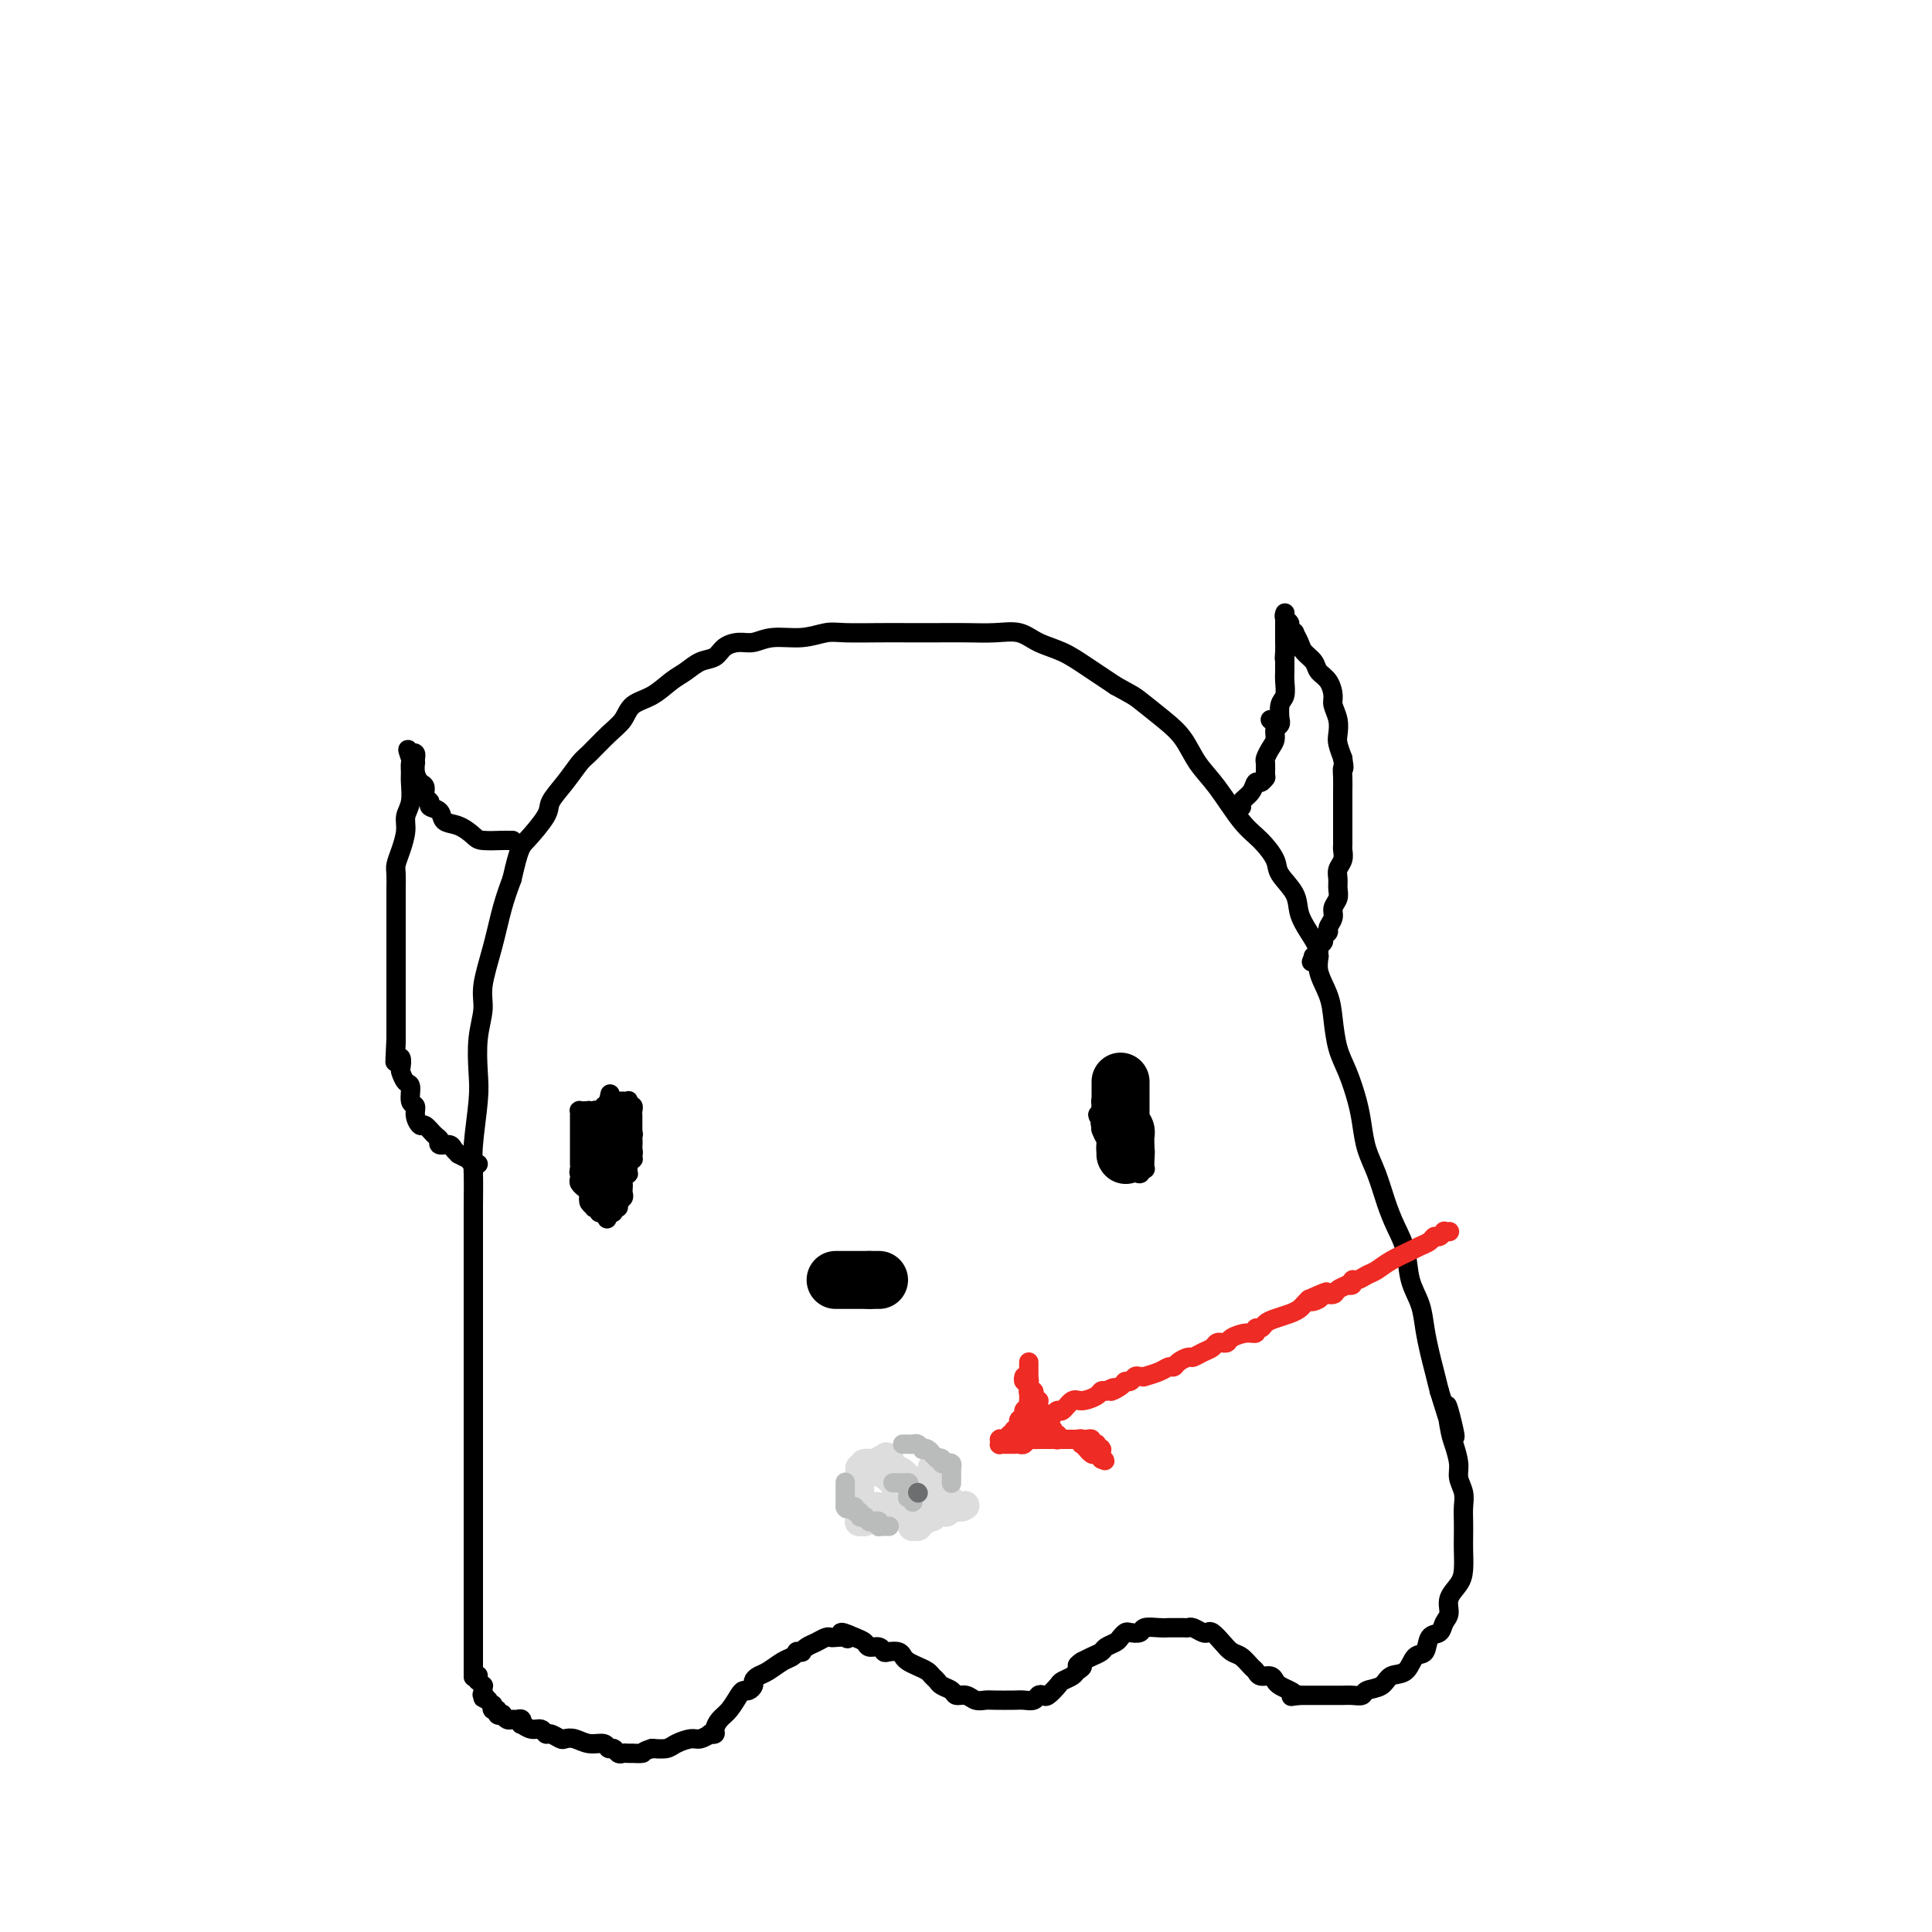 <svg viewBox='0 0 400 400' version='1.1' xmlns='http://www.w3.org/2000/svg' xmlns:xlink='http://www.w3.org/1999/xlink'><g fill='none' stroke='#000000' stroke-width='4' stroke-linecap='round' stroke-linejoin='round'><path d='M98,347c0.000,-0.059 0.000,-0.119 0,0c-0.000,0.119 -0.000,0.415 0,0c0.000,-0.415 0.000,-1.542 0,-3c-0.000,-1.458 -0.000,-3.249 0,-5c0.000,-1.751 0.000,-3.463 0,-5c-0.000,-1.537 -0.000,-2.897 0,-5c0.000,-2.103 0.000,-4.947 0,-8c-0.000,-3.053 -0.000,-6.316 0,-9c0.000,-2.684 0.000,-4.790 0,-7c-0.000,-2.210 -0.000,-4.523 0,-7c0.000,-2.477 0.000,-5.118 0,-8c-0.000,-2.882 -0.000,-6.004 0,-9c0.000,-2.996 0.000,-5.865 0,-9c-0.000,-3.135 -0.001,-6.536 0,-9c0.001,-2.464 0.004,-3.992 0,-6c-0.004,-2.008 -0.015,-4.495 0,-7c0.015,-2.505 0.055,-5.028 0,-7c-0.055,-1.972 -0.207,-3.391 0,-6c0.207,-2.609 0.772,-6.407 1,-9c0.228,-2.593 0.120,-3.982 0,-6c-0.120,-2.018 -0.250,-4.663 0,-7c0.250,-2.337 0.882,-4.364 1,-6c0.118,-1.636 -0.278,-2.882 0,-5c0.278,-2.118 1.229,-5.109 2,-8c0.771,-2.891 1.363,-5.683 2,-8c0.637,-2.317 1.318,-4.158 2,-6'/><path d='M106,182c1.526,-6.649 1.841,-6.773 3,-8c1.159,-1.227 3.162,-3.559 4,-5c0.838,-1.441 0.510,-1.993 1,-3c0.490,-1.007 1.798,-2.471 3,-4c1.202,-1.529 2.298,-3.124 3,-4c0.702,-0.876 1.009,-1.035 2,-2c0.991,-0.965 2.667,-2.738 4,-4c1.333,-1.262 2.324,-2.014 3,-3c0.676,-0.986 1.037,-2.204 2,-3c0.963,-0.796 2.527,-1.168 4,-2c1.473,-0.832 2.855,-2.124 4,-3c1.145,-0.876 2.053,-1.335 3,-2c0.947,-0.665 1.933,-1.536 3,-2c1.067,-0.464 2.215,-0.521 3,-1c0.785,-0.479 1.205,-1.381 2,-2c0.795,-0.619 1.963,-0.954 3,-1c1.037,-0.046 1.944,0.198 3,0c1.056,-0.198 2.262,-0.838 4,-1c1.738,-0.162 4.007,0.153 6,0c1.993,-0.153 3.711,-0.773 5,-1c1.289,-0.227 2.149,-0.061 4,0c1.851,0.061 4.693,0.017 7,0c2.307,-0.017 4.080,-0.006 6,0c1.920,0.006 3.986,0.008 6,0c2.014,-0.008 3.977,-0.025 6,0c2.023,0.025 4.108,0.092 6,0c1.892,-0.092 3.593,-0.342 5,0c1.407,0.342 2.522,1.277 4,2c1.478,0.723 3.321,1.233 5,2c1.679,0.767 3.194,1.791 5,3c1.806,1.209 3.903,2.605 6,4'/><path d='M231,142c3.978,2.186 3.924,2.150 5,3c1.076,0.850 3.281,2.587 5,4c1.719,1.413 2.952,2.502 4,4c1.048,1.498 1.910,3.405 3,5c1.090,1.595 2.408,2.876 4,5c1.592,2.124 3.456,5.089 5,7c1.544,1.911 2.766,2.769 4,4c1.234,1.231 2.480,2.835 3,4c0.520,1.165 0.315,1.890 1,3c0.685,1.110 2.259,2.606 3,4c0.741,1.394 0.650,2.686 1,4c0.350,1.314 1.141,2.649 2,4c0.859,1.351 1.788,2.717 2,4c0.212,1.283 -0.291,2.483 0,4c0.291,1.517 1.377,3.349 2,5c0.623,1.651 0.783,3.119 1,5c0.217,1.881 0.491,4.176 1,6c0.509,1.824 1.253,3.178 2,5c0.747,1.822 1.499,4.111 2,6c0.501,1.889 0.753,3.379 1,5c0.247,1.621 0.490,3.373 1,5c0.510,1.627 1.287,3.130 2,5c0.713,1.870 1.361,4.106 2,6c0.639,1.894 1.271,3.447 2,5c0.729,1.553 1.557,3.108 2,5c0.443,1.892 0.500,4.123 1,6c0.500,1.877 1.443,3.401 2,5c0.557,1.599 0.727,3.274 1,5c0.273,1.726 0.651,3.503 1,5c0.349,1.497 0.671,2.713 1,4c0.329,1.287 0.664,2.643 1,4'/><path d='M298,288c5.106,16.708 2.870,6.980 2,4c-0.870,-2.980 -0.373,0.790 0,3c0.373,2.210 0.622,2.860 1,4c0.378,1.140 0.886,2.769 1,4c0.114,1.231 -0.166,2.062 0,3c0.166,0.938 0.776,1.982 1,3c0.224,1.018 0.060,2.008 0,3c-0.060,0.992 -0.018,1.984 0,3c0.018,1.016 0.011,2.057 0,3c-0.011,0.943 -0.026,1.790 0,3c0.026,1.210 0.095,2.785 0,4c-0.095,1.215 -0.353,2.070 -1,3c-0.647,0.930 -1.683,1.935 -2,3c-0.317,1.065 0.085,2.191 0,3c-0.085,0.809 -0.656,1.300 -1,2c-0.344,0.700 -0.461,1.610 -1,2c-0.539,0.390 -1.499,0.260 -2,1c-0.501,0.740 -0.541,2.349 -1,3c-0.459,0.651 -1.335,0.345 -2,1c-0.665,0.655 -1.119,2.270 -2,3c-0.881,0.730 -2.189,0.574 -3,1c-0.811,0.426 -1.124,1.435 -2,2c-0.876,0.565 -2.314,0.687 -3,1c-0.686,0.313 -0.621,0.816 -1,1c-0.379,0.184 -1.204,0.049 -2,0c-0.796,-0.049 -1.564,-0.013 -2,0c-0.436,0.013 -0.539,0.004 -1,0c-0.461,-0.004 -1.278,-0.001 -2,0c-0.722,0.001 -1.348,0.000 -2,0c-0.652,-0.000 -1.329,-0.000 -2,0c-0.671,0.000 -1.335,0.000 -2,0'/><path d='M269,351c-2.824,0.357 -1.386,0.249 -1,0c0.386,-0.249 -0.282,-0.640 -1,-1c-0.718,-0.360 -1.488,-0.688 -2,-1c-0.512,-0.312 -0.766,-0.607 -1,-1c-0.234,-0.393 -0.447,-0.883 -1,-1c-0.553,-0.117 -1.447,0.138 -2,0c-0.553,-0.138 -0.767,-0.669 -1,-1c-0.233,-0.331 -0.486,-0.460 -1,-1c-0.514,-0.540 -1.290,-1.490 -2,-2c-0.710,-0.510 -1.355,-0.581 -2,-1c-0.645,-0.419 -1.290,-1.188 -2,-2c-0.710,-0.812 -1.486,-1.668 -2,-2c-0.514,-0.332 -0.767,-0.142 -1,0c-0.233,0.142 -0.448,0.234 -1,0c-0.552,-0.234 -1.443,-0.795 -2,-1c-0.557,-0.205 -0.781,-0.055 -1,0c-0.219,0.055 -0.434,0.014 -1,0c-0.566,-0.014 -1.485,0.000 -2,0c-0.515,-0.000 -0.628,-0.014 -1,0c-0.372,0.014 -1.003,0.055 -2,0c-0.997,-0.055 -2.362,-0.208 -3,0c-0.638,0.208 -0.551,0.777 -1,1c-0.449,0.223 -1.434,0.101 -2,0c-0.566,-0.101 -0.714,-0.182 -1,0c-0.286,0.182 -0.709,0.626 -1,1c-0.291,0.374 -0.448,0.678 -1,1c-0.552,0.322 -1.498,0.664 -2,1c-0.502,0.336 -0.558,0.667 -1,1c-0.442,0.333 -1.269,0.666 -2,1c-0.731,0.334 -1.365,0.667 -2,1'/><path d='M224,344c-1.959,1.261 -0.355,0.914 0,1c0.355,0.086 -0.539,0.605 -1,1c-0.461,0.395 -0.491,0.666 -1,1c-0.509,0.334 -1.499,0.729 -2,1c-0.501,0.271 -0.515,0.416 -1,1c-0.485,0.584 -1.443,1.606 -2,2c-0.557,0.394 -0.713,0.158 -1,0c-0.287,-0.158 -0.703,-0.238 -1,0c-0.297,0.238 -0.474,0.796 -1,1c-0.526,0.204 -1.401,0.056 -2,0c-0.599,-0.056 -0.923,-0.019 -2,0c-1.077,0.019 -2.909,0.020 -4,0c-1.091,-0.020 -1.443,-0.061 -2,0c-0.557,0.061 -1.319,0.224 -2,0c-0.681,-0.224 -1.282,-0.833 -2,-1c-0.718,-0.167 -1.555,0.110 -2,0c-0.445,-0.110 -0.500,-0.607 -1,-1c-0.500,-0.393 -1.446,-0.683 -2,-1c-0.554,-0.317 -0.715,-0.662 -1,-1c-0.285,-0.338 -0.692,-0.668 -1,-1c-0.308,-0.332 -0.515,-0.667 -1,-1c-0.485,-0.333 -1.247,-0.664 -2,-1c-0.753,-0.336 -1.497,-0.677 -2,-1c-0.503,-0.323 -0.764,-0.626 -1,-1c-0.236,-0.374 -0.449,-0.817 -1,-1c-0.551,-0.183 -1.442,-0.104 -2,0c-0.558,0.104 -0.782,0.235 -1,0c-0.218,-0.235 -0.430,-0.836 -1,-1c-0.570,-0.164 -1.500,0.110 -2,0c-0.500,-0.110 -0.572,-0.603 -1,-1c-0.428,-0.397 -1.214,-0.699 -2,-1'/><path d='M177,339c-4.349,-2.011 -2.723,-0.540 -2,0c0.723,0.540 0.542,0.148 0,0c-0.542,-0.148 -1.444,-0.051 -2,0c-0.556,0.051 -0.766,0.056 -1,0c-0.234,-0.056 -0.492,-0.173 -1,0c-0.508,0.173 -1.264,0.635 -2,1c-0.736,0.365 -1.450,0.633 -2,1c-0.550,0.367 -0.934,0.834 -1,1c-0.066,0.166 0.188,0.032 0,0c-0.188,-0.032 -0.816,0.037 -1,0c-0.184,-0.037 0.078,-0.179 0,0c-0.078,0.179 -0.494,0.678 -1,1c-0.506,0.322 -1.101,0.467 -2,1c-0.899,0.533 -2.100,1.453 -3,2c-0.900,0.547 -1.498,0.721 -2,1c-0.502,0.279 -0.907,0.664 -1,1c-0.093,0.336 0.127,0.621 0,1c-0.127,0.379 -0.601,0.850 -1,1c-0.399,0.150 -0.724,-0.020 -1,0c-0.276,0.020 -0.504,0.230 -1,1c-0.496,0.770 -1.262,2.102 -2,3c-0.738,0.898 -1.450,1.364 -2,2c-0.550,0.636 -0.938,1.442 -1,2c-0.062,0.558 0.203,0.867 0,1c-0.203,0.133 -0.873,0.091 -1,0c-0.127,-0.091 0.290,-0.231 0,0c-0.290,0.231 -1.288,0.833 -2,1c-0.712,0.167 -1.139,-0.099 -2,0c-0.861,0.099 -2.155,0.565 -3,1c-0.845,0.435 -1.241,0.839 -2,1c-0.759,0.161 -1.879,0.081 -3,0'/><path d='M135,362c-2.339,0.691 -1.687,0.917 -2,1c-0.313,0.083 -1.589,0.023 -2,0c-0.411,-0.023 0.045,-0.010 0,0c-0.045,0.010 -0.590,0.018 -1,0c-0.410,-0.018 -0.686,-0.061 -1,0c-0.314,0.061 -0.667,0.228 -1,0c-0.333,-0.228 -0.645,-0.849 -1,-1c-0.355,-0.151 -0.754,0.170 -1,0c-0.246,-0.170 -0.341,-0.829 -1,-1c-0.659,-0.171 -1.882,0.146 -3,0c-1.118,-0.146 -2.131,-0.756 -3,-1c-0.869,-0.244 -1.594,-0.122 -2,0c-0.406,0.122 -0.493,0.244 -1,0c-0.507,-0.244 -1.436,-0.854 -2,-1c-0.564,-0.146 -0.764,0.172 -1,0c-0.236,-0.172 -0.507,-0.835 -1,-1c-0.493,-0.165 -1.207,0.166 -2,0c-0.793,-0.166 -1.666,-0.829 -2,-1c-0.334,-0.171 -0.131,0.151 0,0c0.131,-0.151 0.189,-0.776 0,-1c-0.189,-0.224 -0.624,-0.046 -1,0c-0.376,0.046 -0.693,-0.039 -1,0c-0.307,0.039 -0.603,0.203 -1,0c-0.397,-0.203 -0.895,-0.771 -1,-1c-0.105,-0.229 0.182,-0.118 0,0c-0.182,0.118 -0.833,0.243 -1,0c-0.167,-0.243 0.149,-0.852 0,-1c-0.149,-0.148 -0.761,0.167 -1,0c-0.239,-0.167 -0.103,-0.814 0,-1c0.103,-0.186 0.172,0.090 0,0c-0.172,-0.090 -0.586,-0.545 -1,-1'/><path d='M101,352c-2.260,-1.177 -0.409,-0.120 0,0c0.409,0.120 -0.622,-0.699 -1,-1c-0.378,-0.301 -0.101,-0.085 0,0c0.101,0.085 0.027,0.038 0,0c-0.027,-0.038 -0.008,-0.067 0,0c0.008,0.067 0.003,0.229 0,0c-0.003,-0.229 -0.005,-0.850 0,-1c0.005,-0.150 0.015,0.171 0,0c-0.015,-0.171 -0.057,-0.834 0,-1c0.057,-0.166 0.211,0.166 0,0c-0.211,-0.166 -0.789,-0.829 -1,-1c-0.211,-0.171 -0.057,0.150 0,0c0.057,-0.150 0.015,-0.772 0,-1c-0.015,-0.228 -0.004,-0.061 0,0c0.004,0.061 0.001,0.018 0,0c-0.001,-0.018 -0.001,-0.009 0,0'/><path d='M106,174c0.112,-0.001 0.225,-0.002 0,0c-0.225,0.002 -0.787,0.008 -1,0c-0.213,-0.008 -0.078,-0.028 -1,0c-0.922,0.028 -2.900,0.106 -4,0c-1.100,-0.106 -1.322,-0.395 -2,-1c-0.678,-0.605 -1.813,-1.524 -3,-2c-1.187,-0.476 -2.427,-0.508 -3,-1c-0.573,-0.492 -0.478,-1.445 -1,-2c-0.522,-0.555 -1.659,-0.711 -2,-1c-0.341,-0.289 0.115,-0.710 0,-1c-0.115,-0.290 -0.801,-0.450 -1,-1c-0.199,-0.550 0.090,-1.491 0,-2c-0.090,-0.509 -0.560,-0.585 -1,-1c-0.440,-0.415 -0.850,-1.169 -1,-2c-0.150,-0.831 -0.040,-1.738 0,-2c0.040,-0.262 0.012,0.122 0,0c-0.012,-0.122 -0.006,-0.751 0,-1c0.006,-0.249 0.012,-0.118 0,0c-0.012,0.118 -0.042,0.224 0,0c0.042,-0.224 0.155,-0.778 0,-1c-0.155,-0.222 -0.577,-0.111 -1,0'/><path d='M85,156c-1.083,-1.972 -0.289,0.097 0,1c0.289,0.903 0.073,0.640 0,1c-0.073,0.360 -0.005,1.344 0,2c0.005,0.656 -0.054,0.983 0,2c0.054,1.017 0.221,2.724 0,4c-0.221,1.276 -0.830,2.122 -1,3c-0.170,0.878 0.098,1.787 0,3c-0.098,1.213 -0.562,2.730 -1,4c-0.438,1.270 -0.849,2.293 -1,3c-0.151,0.707 -0.040,1.097 0,2c0.040,0.903 0.011,2.320 0,3c-0.011,0.680 -0.003,0.624 0,1c0.003,0.376 0.001,1.185 0,2c-0.001,0.815 -0.000,1.637 0,2c0.000,0.363 0.000,0.266 0,1c-0.000,0.734 -0.000,2.297 0,3c0.000,0.703 0.000,0.545 0,1c-0.000,0.455 -0.000,1.521 0,2c0.000,0.479 0.000,0.370 0,1c-0.000,0.630 -0.000,1.999 0,3c0.000,1.001 0.000,1.633 0,2c-0.000,0.367 -0.000,0.469 0,1c0.000,0.531 0.000,1.490 0,2c-0.000,0.510 -0.000,0.571 0,1c0.000,0.429 0.000,1.228 0,2c-0.000,0.772 -0.000,1.519 0,2c0.000,0.481 0.000,0.696 0,1c-0.000,0.304 -0.000,0.697 0,1c0.000,0.303 0.000,0.515 0,1c-0.000,0.485 -0.000,1.242 0,2'/><path d='M82,215c-0.448,9.241 -0.068,2.842 0,1c0.068,-1.842 -0.175,0.873 0,2c0.175,1.127 0.769,0.667 1,1c0.231,0.333 0.099,1.459 0,2c-0.099,0.541 -0.166,0.497 0,1c0.166,0.503 0.565,1.552 1,2c0.435,0.448 0.904,0.296 1,1c0.096,0.704 -0.183,2.264 0,3c0.183,0.736 0.826,0.649 1,1c0.174,0.351 -0.121,1.140 0,2c0.121,0.860 0.657,1.789 1,2c0.343,0.211 0.491,-0.298 1,0c0.509,0.298 1.379,1.403 2,2c0.621,0.597 0.994,0.686 1,1c0.006,0.314 -0.354,0.854 0,1c0.354,0.146 1.423,-0.100 2,0c0.577,0.100 0.662,0.548 1,1c0.338,0.452 0.931,0.910 1,1c0.069,0.090 -0.384,-0.186 0,0c0.384,0.186 1.605,0.834 2,1c0.395,0.166 -0.038,-0.152 0,0c0.038,0.152 0.546,0.773 1,1c0.454,0.227 0.853,0.061 1,0c0.147,-0.061 0.042,-0.017 0,0c-0.042,0.017 -0.021,0.009 0,0'/><path d='M257,167c-0.015,-0.019 -0.029,-0.037 0,0c0.029,0.037 0.102,0.130 0,0c-0.102,-0.130 -0.377,-0.484 0,-1c0.377,-0.516 1.408,-1.196 2,-2c0.592,-0.804 0.747,-1.732 1,-2c0.253,-0.268 0.604,0.124 1,0c0.396,-0.124 0.837,-0.764 1,-1c0.163,-0.236 0.046,-0.067 0,0c-0.046,0.067 -0.023,0.034 0,0'/><path d='M263,149c0.000,0.000 0.100,0.100 0.1,0.1'/><path d='M262,161c-0.000,-0.015 -0.001,-0.031 0,0c0.001,0.031 0.003,0.107 0,0c-0.003,-0.107 -0.011,-0.399 0,-1c0.011,-0.601 0.040,-1.513 0,-2c-0.040,-0.487 -0.151,-0.550 0,-1c0.151,-0.450 0.562,-1.288 1,-2c0.438,-0.712 0.902,-1.298 1,-2c0.098,-0.702 -0.171,-1.519 0,-2c0.171,-0.481 0.782,-0.628 1,-1c0.218,-0.372 0.044,-0.971 0,-1c-0.044,-0.029 0.041,0.512 0,0c-0.041,-0.512 -0.207,-2.077 0,-3c0.207,-0.923 0.788,-1.203 1,-2c0.212,-0.797 0.057,-2.111 0,-3c-0.057,-0.889 -0.015,-1.355 0,-2c0.015,-0.645 0.004,-1.470 0,-2c-0.004,-0.530 -0.002,-0.765 0,-1'/><path d='M266,136c0.619,-3.836 0.166,-0.925 0,0c-0.166,0.925 -0.044,-0.137 0,-1c0.044,-0.863 0.012,-1.526 0,-2c-0.012,-0.474 -0.003,-0.758 0,-1c0.003,-0.242 0.001,-0.443 0,-1c-0.001,-0.557 -0.000,-1.469 0,-2c0.000,-0.531 0.000,-0.679 0,-1c-0.000,-0.321 -0.001,-0.815 0,-1c0.001,-0.185 0.004,-0.061 0,0c-0.004,0.061 -0.016,0.057 0,0c0.016,-0.057 0.061,-0.169 0,0c-0.061,0.169 -0.227,0.618 0,1c0.227,0.382 0.849,0.697 1,1c0.151,0.303 -0.168,0.595 0,1c0.168,0.405 0.822,0.923 1,1c0.178,0.077 -0.122,-0.289 0,0c0.122,0.289 0.666,1.231 1,2c0.334,0.769 0.458,1.365 1,2c0.542,0.635 1.503,1.310 2,2c0.497,0.690 0.529,1.395 1,2c0.471,0.605 1.380,1.111 2,2c0.620,0.889 0.950,2.163 1,3c0.050,0.837 -0.180,1.238 0,2c0.180,0.762 0.770,1.885 1,3c0.230,1.115 0.100,2.223 0,3c-0.100,0.777 -0.172,1.222 0,2c0.172,0.778 0.586,1.889 1,3'/><path d='M278,157c0.464,2.844 0.124,1.955 0,2c-0.124,0.045 -0.033,1.023 0,2c0.033,0.977 0.009,1.952 0,3c-0.009,1.048 -0.002,2.169 0,3c0.002,0.831 0.000,1.374 0,2c-0.000,0.626 0.001,1.337 0,2c-0.001,0.663 -0.004,1.280 0,2c0.004,0.720 0.015,1.544 0,2c-0.015,0.456 -0.057,0.545 0,1c0.057,0.455 0.212,1.277 0,2c-0.212,0.723 -0.793,1.349 -1,2c-0.207,0.651 -0.040,1.329 0,2c0.040,0.671 -0.046,1.335 0,2c0.046,0.665 0.224,1.330 0,2c-0.224,0.670 -0.849,1.345 -1,2c-0.151,0.655 0.171,1.289 0,2c-0.171,0.711 -0.834,1.500 -1,2c-0.166,0.500 0.166,0.712 0,1c-0.166,0.288 -0.829,0.650 -1,1c-0.171,0.350 0.150,0.686 0,1c-0.150,0.314 -0.773,0.606 -1,1c-0.227,0.394 -0.060,0.890 0,1c0.060,0.110 0.012,-0.167 0,0c-0.012,0.167 0.011,0.777 0,1c-0.011,0.223 -0.055,0.060 0,0c0.055,-0.060 0.211,-0.016 0,0c-0.211,0.016 -0.789,0.004 -1,0c-0.211,-0.004 -0.057,-0.001 0,0c0.057,0.001 0.016,0.000 0,0c-0.016,-0.000 -0.008,-0.000 0,0'/><path d='M272,198c-0.833,2.000 -0.417,1.000 0,0'/><path d='M120,241c-0.000,-0.002 -0.000,-0.003 0,0c0.000,0.003 0.000,0.012 0,0c-0.000,-0.012 -0.000,-0.045 0,0c0.000,0.045 0.000,0.166 0,0c-0.000,-0.166 -0.000,-0.621 0,-1c0.000,-0.379 0.000,-0.683 0,-1c-0.000,-0.317 -0.000,-0.648 0,-1c0.000,-0.352 0.000,-0.724 0,-1c-0.000,-0.276 -0.000,-0.455 0,-1c0.000,-0.545 0.000,-1.456 0,-2c-0.000,-0.544 -0.001,-0.720 0,-1c0.001,-0.280 0.003,-0.663 0,-1c-0.003,-0.337 -0.011,-0.626 0,-1c0.011,-0.374 0.042,-0.832 0,-1c-0.042,-0.168 -0.156,-0.046 0,0c0.156,0.046 0.580,0.015 1,0c0.420,-0.015 0.834,-0.014 1,0c0.166,0.014 0.083,0.042 0,0c-0.083,-0.042 -0.167,-0.155 0,0c0.167,0.155 0.583,0.577 1,1'/><path d='M123,231c0.626,0.180 0.689,0.631 1,1c0.311,0.369 0.868,0.657 1,1c0.132,0.343 -0.161,0.740 0,1c0.161,0.260 0.775,0.384 1,1c0.225,0.616 0.060,1.723 0,2c-0.060,0.277 -0.016,-0.278 0,0c0.016,0.278 0.004,1.389 0,2c-0.004,0.611 -0.001,0.723 0,1c0.001,0.277 0.000,0.718 0,1c-0.000,0.282 -0.000,0.405 0,1c0.000,0.595 0.001,1.662 0,2c-0.001,0.338 -0.004,-0.054 0,0c0.004,0.054 0.015,0.553 0,1c-0.015,0.447 -0.057,0.841 0,1c0.057,0.159 0.212,0.081 0,0c-0.212,-0.081 -0.793,-0.165 -1,0c-0.207,0.165 -0.040,0.580 0,1c0.040,0.420 -0.046,0.845 0,1c0.046,0.155 0.223,0.042 0,0c-0.223,-0.042 -0.848,-0.011 -1,0c-0.152,0.011 0.169,0.004 0,0c-0.169,-0.004 -0.829,-0.004 -1,0c-0.171,0.004 0.146,0.011 0,0c-0.146,-0.011 -0.756,-0.041 -1,0c-0.244,0.041 -0.122,0.152 0,0c0.122,-0.152 0.243,-0.565 0,-1c-0.243,-0.435 -0.850,-0.890 -1,-1c-0.150,-0.110 0.156,0.125 0,0c-0.156,-0.125 -0.773,-0.611 -1,-1c-0.227,-0.389 -0.065,-0.683 0,-1c0.065,-0.317 0.032,-0.659 0,-1'/><path d='M120,243c-0.292,-0.730 -0.022,-0.055 0,0c0.022,0.055 -0.204,-0.511 0,-1c0.204,-0.489 0.839,-0.900 1,-1c0.161,-0.100 -0.153,0.113 0,0c0.153,-0.113 0.773,-0.552 1,-1c0.227,-0.448 0.060,-0.905 0,-1c-0.060,-0.095 -0.012,0.171 0,0c0.012,-0.171 -0.011,-0.778 0,-1c0.011,-0.222 0.054,-0.060 0,0c-0.054,0.060 -0.207,0.018 0,0c0.207,-0.018 0.773,-0.013 1,0c0.227,0.013 0.113,0.034 0,0c-0.113,-0.034 -0.227,-0.122 0,0c0.227,0.122 0.793,0.453 1,1c0.207,0.547 0.056,1.308 0,2c-0.056,0.692 -0.015,1.314 0,2c0.015,0.686 0.004,1.437 0,2c-0.004,0.563 -0.001,0.939 0,1c0.001,0.061 -0.000,-0.194 0,0c0.000,0.194 0.001,0.838 0,1c-0.001,0.162 -0.004,-0.156 0,0c0.004,0.156 0.015,0.788 0,1c-0.015,0.212 -0.056,0.005 0,0c0.056,-0.005 0.207,0.191 0,0c-0.207,-0.191 -0.774,-0.769 -1,-1c-0.226,-0.231 -0.113,-0.116 0,0'/><path d='M123,247c0.215,0.832 0.254,-0.589 0,-1c-0.254,-0.411 -0.800,0.188 -1,0c-0.200,-0.188 -0.054,-1.164 0,-2c0.054,-0.836 0.014,-1.533 0,-2c-0.014,-0.467 -0.004,-0.703 0,-1c0.004,-0.297 0.001,-0.653 0,-1c-0.001,-0.347 -0.000,-0.684 0,-1c0.000,-0.316 0.000,-0.610 0,-1c-0.000,-0.390 -0.000,-0.875 0,-1c0.000,-0.125 0.000,0.111 0,0c-0.000,-0.111 -0.000,-0.568 0,-1c0.000,-0.432 0.000,-0.838 0,-1c-0.000,-0.162 -0.000,-0.081 0,0'/><path d='M231,230c0.000,-0.446 0.000,-0.893 0,-1c-0.000,-0.107 -0.000,0.125 0,0c0.000,-0.125 0.000,-0.607 0,-1c-0.000,-0.393 -0.000,-0.698 0,-1c0.000,-0.302 0.000,-0.603 0,-1c-0.000,-0.397 -0.001,-0.891 0,-1c0.001,-0.109 0.004,0.167 0,0c-0.004,-0.167 -0.016,-0.777 0,-1c0.016,-0.223 0.061,-0.060 0,0c-0.061,0.060 -0.226,0.016 0,0c0.226,-0.016 0.845,-0.004 1,0c0.155,0.004 -0.154,0.002 0,0c0.154,-0.002 0.773,-0.002 1,0c0.227,0.002 0.064,0.006 0,0c-0.064,-0.006 -0.027,-0.022 0,0c0.027,0.022 0.046,0.083 0,0c-0.046,-0.083 -0.156,-0.309 0,0c0.156,0.309 0.578,1.155 1,2'/><path d='M234,226c0.480,0.485 0.182,0.698 0,1c-0.182,0.302 -0.246,0.692 0,1c0.246,0.308 0.802,0.534 1,1c0.198,0.466 0.039,1.171 0,2c-0.039,0.829 0.041,1.780 0,2c-0.041,0.220 -0.203,-0.292 0,0c0.203,0.292 0.772,1.387 1,2c0.228,0.613 0.114,0.743 0,1c-0.114,0.257 -0.227,0.642 0,1c0.227,0.358 0.793,0.688 1,1c0.207,0.312 0.056,0.604 0,1c-0.056,0.396 -0.015,0.894 0,1c0.015,0.106 0.004,-0.182 0,0c-0.004,0.182 0.000,0.834 0,1c-0.000,0.166 -0.004,-0.153 0,0c0.004,0.153 0.017,0.778 0,1c-0.017,0.222 -0.064,0.043 0,0c0.064,-0.043 0.238,0.052 0,0c-0.238,-0.052 -0.890,-0.250 -1,0c-0.110,0.250 0.321,0.950 0,1c-0.321,0.050 -1.396,-0.549 -2,-1c-0.604,-0.451 -0.739,-0.755 -1,-1c-0.261,-0.245 -0.648,-0.433 -1,-1c-0.352,-0.567 -0.669,-1.515 -1,-2c-0.331,-0.485 -0.677,-0.507 -1,-1c-0.323,-0.493 -0.622,-1.455 -1,-2c-0.378,-0.545 -0.833,-0.672 -1,-1c-0.167,-0.328 -0.045,-0.858 0,-1c0.045,-0.142 0.013,0.102 0,0c-0.013,-0.102 -0.006,-0.551 0,-1'/><path d='M228,232c-1.397,-1.791 -0.388,-1.267 0,-1c0.388,0.267 0.155,0.278 0,0c-0.155,-0.278 -0.234,-0.845 0,-1c0.234,-0.155 0.780,0.102 1,0c0.220,-0.102 0.116,-0.562 0,-1c-0.116,-0.438 -0.242,-0.853 0,-1c0.242,-0.147 0.854,-0.025 1,0c0.146,0.025 -0.172,-0.046 0,0c0.172,0.046 0.834,0.208 1,0c0.166,-0.208 -0.166,-0.788 0,-1c0.166,-0.212 0.829,-0.058 1,0c0.171,0.058 -0.150,0.020 0,0c0.150,-0.020 0.772,-0.021 1,0c0.228,0.021 0.061,0.064 0,0c-0.061,-0.064 -0.016,-0.234 0,0c0.016,0.234 0.003,0.874 0,1c-0.003,0.126 0.003,-0.261 0,0c-0.003,0.261 -0.015,1.169 0,2c0.015,0.831 0.057,1.585 0,2c-0.057,0.415 -0.212,0.492 0,1c0.212,0.508 0.793,1.445 1,2c0.207,0.555 0.041,0.726 0,1c-0.041,0.274 0.041,0.652 0,1c-0.041,0.348 -0.207,0.668 0,1c0.207,0.332 0.788,0.677 1,1c0.212,0.323 0.057,0.622 0,1c-0.057,0.378 -0.015,0.833 0,1c0.015,0.167 0.004,0.045 0,0c-0.004,-0.045 -0.001,-0.013 0,0c0.001,0.013 0.001,0.006 0,0'/><path d='M235,241c0.584,2.377 0.044,1.321 0,1c-0.044,-0.321 0.407,0.094 0,0c-0.407,-0.094 -1.672,-0.697 -2,-1c-0.328,-0.303 0.280,-0.305 0,-1c-0.280,-0.695 -1.448,-2.084 -2,-3c-0.552,-0.916 -0.488,-1.358 -1,-2c-0.512,-0.642 -1.601,-1.482 -2,-2c-0.399,-0.518 -0.107,-0.712 0,-1c0.107,-0.288 0.029,-0.669 0,-1c-0.029,-0.331 -0.007,-0.610 0,-1c0.007,-0.390 0.001,-0.889 0,-1c-0.001,-0.111 0.003,0.166 0,0c-0.003,-0.166 -0.015,-0.777 0,-1c0.015,-0.223 0.055,-0.059 0,0c-0.055,0.059 -0.207,0.012 0,0c0.207,-0.012 0.774,0.011 1,0c0.226,-0.011 0.113,-0.054 0,0c-0.113,0.054 -0.226,0.207 0,0c0.226,-0.207 0.792,-0.774 1,-1c0.208,-0.226 0.060,-0.112 0,0c-0.060,0.112 -0.030,0.223 0,0c0.030,-0.223 0.061,-0.778 0,-1c-0.061,-0.222 -0.213,-0.111 0,0c0.213,0.111 0.793,0.222 1,0c0.207,-0.222 0.041,-0.778 0,-1c-0.041,-0.222 0.041,-0.112 0,0c-0.041,0.112 -0.207,0.226 0,0c0.207,-0.226 0.786,-0.792 1,-1c0.214,-0.208 0.061,-0.060 0,0c-0.061,0.060 -0.031,0.030 0,0'/><path d='M232,224c0.667,-1.500 0.333,-0.750 0,0'/><path d='M122,230c-0.122,-0.001 -0.244,-0.001 0,0c0.244,0.001 0.853,0.004 1,0c0.147,-0.004 -0.167,-0.016 0,0c0.167,0.016 0.816,0.061 1,0c0.184,-0.061 -0.095,-0.228 0,0c0.095,0.228 0.564,0.849 1,1c0.436,0.151 0.837,-0.170 1,0c0.163,0.170 0.086,0.829 0,1c-0.086,0.171 -0.181,-0.147 0,0c0.181,0.147 0.640,0.758 1,1c0.360,0.242 0.622,0.117 1,0c0.378,-0.117 0.871,-0.224 1,0c0.129,0.224 -0.106,0.778 0,1c0.106,0.222 0.553,0.111 1,0'/><path d='M130,234c1.464,0.801 1.124,0.803 1,1c-0.124,0.197 -0.033,0.588 0,1c0.033,0.412 0.009,0.846 0,1c-0.009,0.154 -0.002,0.027 0,0c0.002,-0.027 0.001,0.045 0,0c-0.001,-0.045 -0.000,-0.205 0,0c0.000,0.205 -0.000,0.777 0,1c0.000,0.223 0.001,0.097 0,0c-0.001,-0.097 -0.004,-0.166 0,0c0.004,0.166 0.015,0.567 0,1c-0.015,0.433 -0.057,0.900 0,1c0.057,0.100 0.211,-0.165 0,0c-0.211,0.165 -0.789,0.761 -1,1c-0.211,0.239 -0.057,0.121 0,0c0.057,-0.121 0.016,-0.243 0,0c-0.016,0.243 -0.008,0.853 0,1c0.008,0.147 0.016,-0.168 0,0c-0.016,0.168 -0.057,0.820 0,1c0.057,0.180 0.211,-0.110 0,0c-0.211,0.110 -0.789,0.621 -1,1c-0.211,0.379 -0.055,0.626 0,1c0.055,0.374 0.011,0.873 0,1c-0.011,0.127 0.012,-0.120 0,0c-0.012,0.120 -0.060,0.607 0,1c0.060,0.393 0.226,0.693 0,1c-0.226,0.307 -0.844,0.622 -1,1c-0.156,0.378 0.152,0.820 0,1c-0.152,0.180 -0.762,0.100 -1,0c-0.238,-0.100 -0.102,-0.219 0,0c0.102,0.219 0.172,0.777 0,1c-0.172,0.223 -0.586,0.112 -1,0'/><path d='M126,251c-0.620,2.630 -0.169,0.704 0,0c0.169,-0.704 0.055,-0.188 0,0c-0.055,0.188 -0.052,0.047 0,0c0.052,-0.047 0.154,0.001 0,0c-0.154,-0.001 -0.562,-0.052 -1,0c-0.438,0.052 -0.906,0.207 -1,0c-0.094,-0.207 0.185,-0.776 0,-1c-0.185,-0.224 -0.834,-0.101 -1,0c-0.166,0.101 0.152,0.182 0,0c-0.152,-0.182 -0.774,-0.626 -1,-1c-0.226,-0.374 -0.058,-0.678 0,-1c0.058,-0.322 0.004,-0.664 0,-1c-0.004,-0.336 0.040,-0.667 0,-1c-0.040,-0.333 -0.165,-0.666 0,-1c0.165,-0.334 0.618,-0.667 1,-1c0.382,-0.333 0.691,-0.667 1,-1c0.309,-0.333 0.619,-0.667 1,-1c0.381,-0.333 0.834,-0.666 1,-1c0.166,-0.334 0.044,-0.670 0,-1c-0.044,-0.330 -0.012,-0.654 0,-1c0.012,-0.346 0.003,-0.712 0,-1c-0.003,-0.288 -0.001,-0.496 0,-1c0.001,-0.504 0.000,-1.302 0,-2c-0.000,-0.698 -0.000,-1.296 0,-2c0.000,-0.704 0.000,-1.513 0,-2c-0.000,-0.487 -0.000,-0.652 0,-1c0.000,-0.348 0.000,-0.878 0,-1c-0.000,-0.122 -0.000,0.163 0,0c0.000,-0.163 0.000,-0.775 0,-1c-0.000,-0.225 -0.000,-0.064 0,0c0.000,0.064 0.000,0.032 0,0'/><path d='M126,228c0.616,-2.939 0.155,-0.788 0,0c-0.155,0.788 -0.004,0.211 0,0c0.004,-0.211 -0.138,-0.057 0,0c0.138,0.057 0.558,0.015 1,0c0.442,-0.015 0.907,-0.004 1,0c0.093,0.004 -0.185,-0.000 0,0c0.185,0.000 0.833,0.004 1,0c0.167,-0.004 -0.148,-0.016 0,0c0.148,0.016 0.758,0.060 1,0c0.242,-0.060 0.118,-0.223 0,0c-0.118,0.223 -0.228,0.833 0,1c0.228,0.167 0.793,-0.110 1,0c0.207,0.110 0.055,0.606 0,1c-0.055,0.394 -0.015,0.687 0,1c0.015,0.313 0.004,0.647 0,1c-0.004,0.353 -0.001,0.724 0,1c0.001,0.276 0.001,0.455 0,1c-0.001,0.545 -0.004,1.455 0,2c0.004,0.545 0.016,0.724 0,1c-0.016,0.276 -0.060,0.648 0,1c0.060,0.352 0.222,0.683 0,1c-0.222,0.317 -0.829,0.621 -1,1c-0.171,0.379 0.094,0.834 0,1c-0.094,0.166 -0.546,0.044 -1,0c-0.454,-0.044 -0.910,-0.008 -1,0c-0.090,0.008 0.186,-0.012 0,0c-0.186,0.012 -0.833,0.055 -1,0c-0.167,-0.055 0.147,-0.207 0,0c-0.147,0.207 -0.756,0.773 -1,1c-0.244,0.227 -0.122,0.113 0,0'/><path d='M126,242c-0.730,0.447 -0.056,0.064 0,0c0.056,-0.064 -0.506,0.191 -1,0c-0.494,-0.191 -0.921,-0.830 -1,-1c-0.079,-0.170 0.189,0.127 0,0c-0.189,-0.127 -0.835,-0.678 -1,-1c-0.165,-0.322 0.152,-0.416 0,-1c-0.152,-0.584 -0.773,-1.658 -1,-2c-0.227,-0.342 -0.061,0.049 0,0c0.061,-0.049 0.016,-0.539 0,-1c-0.016,-0.461 -0.004,-0.893 0,-1c0.004,-0.107 0.001,0.112 0,0c-0.001,-0.112 -0.001,-0.556 0,-1c0.001,-0.444 0.004,-0.889 0,-1c-0.004,-0.111 -0.016,0.110 0,0c0.016,-0.110 0.060,-0.552 0,-1c-0.060,-0.448 -0.222,-0.904 0,-1c0.222,-0.096 0.829,0.167 1,0c0.171,-0.167 -0.094,-0.763 0,-1c0.094,-0.237 0.547,-0.116 1,0c0.453,0.116 0.906,0.227 1,0c0.094,-0.227 -0.171,-0.793 0,-1c0.171,-0.207 0.777,-0.055 1,0c0.223,0.055 0.064,0.015 0,0c-0.064,-0.015 -0.032,-0.004 0,0c0.032,0.004 0.065,0.001 0,0c-0.065,-0.001 -0.228,-0.001 0,0c0.228,0.001 0.846,0.003 1,0c0.154,-0.003 -0.154,-0.011 0,0c0.154,0.011 0.772,0.041 1,0c0.228,-0.041 0.065,-0.155 0,0c-0.065,0.155 -0.033,0.577 0,1'/><path d='M128,230c0.928,0.246 0.249,1.362 0,2c-0.249,0.638 -0.067,0.798 0,1c0.067,0.202 0.019,0.445 0,1c-0.019,0.555 -0.009,1.421 0,2c0.009,0.579 0.016,0.872 0,1c-0.016,0.128 -0.057,0.090 0,0c0.057,-0.090 0.211,-0.234 0,0c-0.211,0.234 -0.789,0.846 -1,1c-0.211,0.154 -0.057,-0.151 0,0c0.057,0.151 0.016,0.757 0,1c-0.016,0.243 -0.008,0.121 0,0'/></g>
<g fill='none' stroke='#000000' stroke-width='12' stroke-linecap='round' stroke-linejoin='round'><path d='M232,224c-0.000,-0.057 -0.000,-0.113 0,0c0.000,0.113 0.000,0.396 0,1c-0.000,0.604 -0.000,1.528 0,2c0.000,0.472 0.000,0.491 0,1c-0.000,0.509 -0.001,1.509 0,2c0.001,0.491 0.004,0.474 0,1c-0.004,0.526 -0.015,1.595 0,2c0.015,0.405 0.057,0.146 0,0c-0.057,-0.146 -0.211,-0.179 0,0c0.211,0.179 0.789,0.569 1,1c0.211,0.431 0.057,0.904 0,1c-0.057,0.096 -0.015,-0.185 0,0c0.015,0.185 0.004,0.834 0,1c-0.004,0.166 -0.001,-0.152 0,0c0.001,0.152 0.000,0.776 0,1c-0.000,0.224 -0.000,0.050 0,0c0.000,-0.050 0.000,0.025 0,0c-0.000,-0.025 -0.000,-0.150 0,0c0.000,0.150 0.000,0.575 0,1'/><path d='M233,238c0.155,2.182 0.041,0.637 0,0c-0.041,-0.637 -0.011,-0.367 0,0c0.011,0.367 0.003,0.830 0,1c-0.003,0.170 -0.001,0.045 0,0c0.001,-0.045 0.000,-0.012 0,0c-0.000,0.012 -0.000,0.003 0,0c0.000,-0.003 0.000,-0.002 0,0'/><path d='M173,265c0.455,0.000 0.910,0.000 1,0c0.090,0.000 -0.183,0.000 0,0c0.183,0.000 0.824,0.000 1,0c0.176,0.000 -0.111,0.000 0,0c0.111,0.000 0.621,0.000 1,0c0.379,0.000 0.627,0.000 1,0c0.373,0.000 0.870,0.000 1,0c0.130,0.000 -0.109,0.000 0,0c0.109,0.000 0.565,0.000 1,0c0.435,0.000 0.849,0.000 1,0c0.151,0.000 0.041,0.000 0,0c-0.041,0.000 -0.012,0.000 0,0c0.012,0.000 0.006,0.000 0,0'/><path d='M180,265c1.311,0.000 1.087,0.000 1,0c-0.087,0.000 -0.037,0.000 0,0c0.037,0.000 0.061,0.000 0,0c-0.061,0.000 -0.209,0.000 0,0c0.209,0.000 0.774,0.000 1,0c0.226,0.000 0.113,0.000 0,0'/></g>
<g fill='none' stroke='#DDDDDD' stroke-width='6' stroke-linecap='round' stroke-linejoin='round'><path d='M178,304c-0.000,-0.063 -0.000,-0.126 0,0c0.000,0.126 0.000,0.439 0,1c-0.000,0.561 -0.000,1.368 0,2c0.000,0.632 0.000,1.087 0,2c-0.000,0.913 -0.001,2.283 0,3c0.001,0.717 0.004,0.780 0,1c-0.004,0.220 -0.016,0.595 0,1c0.016,0.405 0.061,0.838 0,1c-0.061,0.162 -0.226,0.054 0,0c0.226,-0.054 0.844,-0.052 1,0c0.156,0.052 -0.152,0.154 0,0c0.152,-0.154 0.762,-0.563 1,-1c0.238,-0.437 0.105,-0.902 0,-1c-0.105,-0.098 -0.182,0.170 0,0c0.182,-0.170 0.622,-0.778 1,-1c0.378,-0.222 0.695,-0.060 1,0c0.305,0.060 0.597,0.016 1,0c0.403,-0.016 0.916,-0.004 1,0c0.084,0.004 -0.262,0.001 0,0c0.262,-0.001 1.131,-0.001 2,0'/><path d='M186,312c1.686,-0.524 1.902,-0.332 2,0c0.098,0.332 0.079,0.806 0,1c-0.079,0.194 -0.217,0.107 0,0c0.217,-0.107 0.791,-0.235 1,0c0.209,0.235 0.055,0.834 0,1c-0.055,0.166 -0.011,-0.099 0,0c0.011,0.099 -0.011,0.562 0,1c0.011,0.438 0.055,0.850 0,1c-0.055,0.150 -0.209,0.037 0,0c0.209,-0.037 0.782,-0.000 1,0c0.218,0.000 0.082,-0.037 0,0c-0.082,0.037 -0.110,0.150 0,0c0.110,-0.150 0.358,-0.562 1,-1c0.642,-0.438 1.678,-0.902 2,-1c0.322,-0.098 -0.072,0.170 0,0c0.072,-0.170 0.608,-0.778 1,-1c0.392,-0.222 0.640,-0.059 1,0c0.360,0.059 0.831,0.012 1,0c0.169,-0.012 0.034,0.011 0,0c-0.034,-0.011 0.032,-0.055 0,0c-0.032,0.055 -0.163,0.211 0,0c0.163,-0.211 0.621,-0.788 1,-1c0.379,-0.212 0.680,-0.061 1,0c0.320,0.061 0.660,0.030 1,0'/><path d='M199,312c1.556,-0.619 0.447,-0.168 0,0c-0.447,0.168 -0.232,0.052 0,0c0.232,-0.052 0.480,-0.042 0,0c-0.480,0.042 -1.687,0.114 -2,0c-0.313,-0.114 0.270,-0.415 0,-1c-0.270,-0.585 -1.393,-1.453 -2,-2c-0.607,-0.547 -0.699,-0.774 -1,-1c-0.301,-0.226 -0.813,-0.450 -1,-1c-0.187,-0.550 -0.050,-1.427 0,-2c0.050,-0.573 0.014,-0.843 0,-1c-0.014,-0.157 -0.004,-0.200 0,0c0.004,0.200 0.002,0.642 0,1c-0.002,0.358 -0.005,0.632 0,1c0.005,0.368 0.017,0.830 0,1c-0.017,0.170 -0.063,0.046 0,0c0.063,-0.046 0.234,-0.015 0,0c-0.234,0.015 -0.874,0.016 -1,0c-0.126,-0.016 0.261,-0.047 0,0c-0.261,0.047 -1.170,0.171 -2,0c-0.830,-0.171 -1.581,-0.638 -2,-1c-0.419,-0.362 -0.504,-0.619 -1,-1c-0.496,-0.381 -1.401,-0.886 -2,-1c-0.599,-0.114 -0.893,0.163 -1,0c-0.107,-0.163 -0.029,-0.765 0,-1c0.029,-0.235 0.008,-0.102 0,0c-0.008,0.102 -0.002,0.172 0,0c0.002,-0.172 0.001,-0.586 0,-1'/><path d='M184,302c-0.926,-0.772 -0.240,-0.203 0,0c0.240,0.203 0.036,0.040 0,0c-0.036,-0.040 0.097,0.042 0,0c-0.097,-0.042 -0.422,-0.207 -1,0c-0.578,0.207 -1.408,0.788 -2,1c-0.592,0.212 -0.944,0.057 -1,0c-0.056,-0.057 0.185,-0.016 0,0c-0.185,0.016 -0.794,0.007 -1,0c-0.206,-0.007 -0.007,-0.010 0,0c0.007,0.010 -0.178,0.034 0,0c0.178,-0.034 0.720,-0.127 1,0c0.280,0.127 0.299,0.473 1,1c0.701,0.527 2.086,1.237 3,2c0.914,0.763 1.359,1.581 2,2c0.641,0.419 1.478,0.439 2,1c0.522,0.561 0.728,1.664 1,2c0.272,0.336 0.609,-0.095 1,0c0.391,0.095 0.837,0.715 1,1c0.163,0.285 0.044,0.235 0,0c-0.044,-0.235 -0.012,-0.654 0,-1c0.012,-0.346 0.003,-0.618 0,-1c-0.003,-0.382 -0.001,-0.872 0,-1c0.001,-0.128 0.000,0.106 0,0c-0.000,-0.106 -0.000,-0.553 0,-1'/><path d='M191,308c0.305,-0.691 0.067,-0.917 0,-1c-0.067,-0.083 0.039,-0.023 0,0c-0.039,0.023 -0.221,0.010 0,0c0.221,-0.010 0.844,-0.018 1,0c0.156,0.018 -0.155,0.061 0,0c0.155,-0.061 0.776,-0.228 1,0c0.224,0.228 0.050,0.849 0,1c-0.050,0.151 0.025,-0.170 0,0c-0.025,0.170 -0.151,0.829 0,1c0.151,0.171 0.579,-0.146 1,0c0.421,0.146 0.835,0.756 1,1c0.165,0.244 0.083,0.122 0,0'/></g>
<g fill='none' stroke='#BABBBB' stroke-width='4' stroke-linecap='round' stroke-linejoin='round'><path d='M175,307c0.000,-0.111 0.000,-0.222 0,0c0.000,0.222 0.000,0.776 0,1c0.000,0.224 0.000,0.117 0,0c0.000,-0.117 0.000,-0.243 0,0c0.000,0.243 0.000,0.854 0,1c0.000,0.146 0.000,-0.172 0,0c0.000,0.172 0.000,0.834 0,1c0.000,0.166 0.000,-0.166 0,0c0.000,0.166 0.000,0.828 0,1c0.000,0.172 0.000,-0.146 0,0c0.000,0.146 0.000,0.756 0,1c0.000,0.244 0.000,0.122 0,0'/><path d='M175,312c0.244,0.769 0.854,0.191 1,0c0.146,-0.191 -0.172,0.005 0,0c0.172,-0.005 0.835,-0.211 1,0c0.165,0.211 -0.167,0.840 0,1c0.167,0.160 0.833,-0.150 1,0c0.167,0.150 -0.165,0.758 0,1c0.165,0.242 0.828,0.117 1,0c0.172,-0.117 -0.146,-0.228 0,0c0.146,0.228 0.756,0.793 1,1c0.244,0.207 0.122,0.054 0,0c-0.122,-0.054 -0.243,-0.011 0,0c0.243,0.011 0.850,-0.011 1,0c0.150,0.011 -0.157,0.056 0,0c0.157,-0.056 0.778,-0.211 1,0c0.222,0.211 0.045,0.789 0,1c-0.045,0.211 0.041,0.057 0,0c-0.041,-0.057 -0.208,-0.015 0,0c0.208,0.015 0.792,0.004 1,0c0.208,-0.004 0.042,-0.001 0,0c-0.042,0.001 0.041,0.000 0,0c-0.041,-0.000 -0.207,-0.000 0,0c0.207,0.000 0.786,0.000 1,0c0.214,-0.000 0.061,-0.000 0,0c-0.061,0.000 -0.031,0.000 0,0'/><path d='M187,299c-0.111,0.000 -0.223,0.000 0,0c0.223,-0.000 0.780,-0.001 1,0c0.220,0.001 0.101,0.004 0,0c-0.101,-0.004 -0.186,-0.015 0,0c0.186,0.015 0.641,0.056 1,0c0.359,-0.056 0.622,-0.207 1,0c0.378,0.207 0.872,0.774 1,1c0.128,0.226 -0.110,0.112 0,0c0.110,-0.112 0.568,-0.224 1,0c0.432,0.224 0.837,0.782 1,1c0.163,0.218 0.082,0.097 0,0c-0.082,-0.097 -0.166,-0.171 0,0c0.166,0.171 0.583,0.585 1,1'/><path d='M194,302c1.018,0.480 0.063,0.181 0,0c-0.063,-0.181 0.767,-0.244 1,0c0.233,0.244 -0.130,0.796 0,1c0.130,0.204 0.753,0.059 1,0c0.247,-0.059 0.119,-0.031 0,0c-0.119,0.031 -0.228,0.065 0,0c0.228,-0.065 0.793,-0.229 1,0c0.207,0.229 0.055,0.850 0,1c-0.055,0.150 -0.015,-0.170 0,0c0.015,0.170 0.004,0.829 0,1c-0.004,0.171 -0.001,-0.147 0,0c0.001,0.147 0.000,0.757 0,1c-0.000,0.243 -0.000,0.118 0,0c0.000,-0.118 0.000,-0.228 0,0c-0.000,0.228 -0.000,0.793 0,1c0.000,0.207 0.000,0.055 0,0c-0.000,-0.055 -0.000,-0.015 0,0c0.000,0.015 0.000,0.004 0,0c-0.000,-0.004 -0.000,-0.001 0,0c0.000,0.001 0.000,0.000 0,0c-0.000,-0.000 -0.000,-0.000 0,0'/><path d='M185,307c-0.111,0.000 -0.222,0.000 0,0c0.222,0.000 0.778,0.000 1,0c0.222,0.000 0.111,0.000 0,0c-0.111,0.000 -0.222,0.000 0,0c0.222,-0.000 0.777,0.000 1,0c0.223,0.000 0.112,0.000 0,0c-0.112,0.000 -0.226,0.000 0,0c0.226,0.000 0.793,0.000 1,0c0.207,0.000 0.056,-0.000 0,0c-0.056,0.000 -0.015,0.000 0,0c0.015,0.000 0.004,0.000 0,0c-0.004,0.000 -0.002,0.000 0,0'/><path d='M188,307c0.464,0.222 0.124,0.778 0,1c-0.124,0.222 -0.033,0.112 0,0c0.033,-0.112 0.009,-0.226 0,0c-0.009,0.226 -0.002,0.792 0,1c0.002,0.208 0.001,0.060 0,0c-0.001,-0.060 -0.001,-0.030 0,0c0.001,0.030 0.004,0.061 0,0c-0.004,-0.061 -0.015,-0.213 0,0c0.015,0.213 0.057,0.793 0,1c-0.057,0.207 -0.211,0.042 0,0c0.211,-0.042 0.789,0.040 1,0c0.211,-0.040 0.057,-0.203 0,0c-0.057,0.203 -0.016,0.772 0,1c0.016,0.228 0.008,0.114 0,0'/></g>
<g fill='none' stroke='#EE2B24' stroke-width='4' stroke-linecap='round' stroke-linejoin='round'><path d='M210,298c0.026,-0.034 0.053,-0.068 0,0c-0.053,0.068 -0.184,0.239 0,0c0.184,-0.239 0.683,-0.886 1,-1c0.317,-0.114 0.452,0.307 1,0c0.548,-0.307 1.509,-1.340 2,-2c0.491,-0.660 0.512,-0.945 1,-1c0.488,-0.055 1.443,0.121 2,0c0.557,-0.121 0.714,-0.539 1,-1c0.286,-0.461 0.700,-0.963 1,-1c0.300,-0.037 0.486,0.393 1,0c0.514,-0.393 1.356,-1.608 2,-2c0.644,-0.392 1.090,0.039 2,0c0.910,-0.039 2.283,-0.549 3,-1c0.717,-0.451 0.776,-0.843 1,-1c0.224,-0.157 0.612,-0.078 1,0'/><path d='M229,288c3.057,-1.504 1.201,-0.263 1,0c-0.201,0.263 1.255,-0.451 2,-1c0.745,-0.549 0.778,-0.932 1,-1c0.222,-0.068 0.631,0.179 1,0c0.369,-0.179 0.697,-0.783 1,-1c0.303,-0.217 0.582,-0.048 1,0c0.418,0.048 0.977,-0.025 1,0c0.023,0.025 -0.489,0.148 0,0c0.489,-0.148 1.980,-0.565 3,-1c1.020,-0.435 1.568,-0.886 2,-1c0.432,-0.114 0.748,0.110 1,0c0.252,-0.110 0.438,-0.554 1,-1c0.562,-0.446 1.498,-0.894 2,-1c0.502,-0.106 0.569,0.129 1,0c0.431,-0.129 1.225,-0.623 2,-1c0.775,-0.377 1.532,-0.636 2,-1c0.468,-0.364 0.649,-0.832 1,-1c0.351,-0.168 0.874,-0.035 1,0c0.126,0.035 -0.144,-0.028 0,0c0.144,0.028 0.703,0.147 1,0c0.297,-0.147 0.331,-0.560 1,-1c0.669,-0.440 1.971,-0.905 3,-1c1.029,-0.095 1.783,0.182 2,0c0.217,-0.182 -0.104,-0.822 0,-1c0.104,-0.178 0.633,0.107 1,0c0.367,-0.107 0.570,-0.606 1,-1c0.430,-0.394 1.085,-0.683 2,-1c0.915,-0.317 2.091,-0.662 3,-1c0.909,-0.338 1.553,-0.668 2,-1c0.447,-0.332 0.699,-0.666 1,-1c0.301,-0.334 0.650,-0.667 1,-1'/><path d='M271,269c6.671,-2.956 2.350,-0.848 1,0c-1.350,0.848 0.273,0.434 1,0c0.727,-0.434 0.558,-0.887 1,-1c0.442,-0.113 1.495,0.114 2,0c0.505,-0.114 0.460,-0.571 1,-1c0.540,-0.429 1.663,-0.832 2,-1c0.337,-0.168 -0.114,-0.101 0,0c0.114,0.101 0.792,0.235 1,0c0.208,-0.235 -0.056,-0.839 0,-1c0.056,-0.161 0.431,0.122 1,0c0.569,-0.122 1.331,-0.649 2,-1c0.669,-0.351 1.244,-0.528 2,-1c0.756,-0.472 1.694,-1.241 3,-2c1.306,-0.759 2.980,-1.509 4,-2c1.020,-0.491 1.388,-0.724 2,-1c0.612,-0.276 1.469,-0.596 2,-1c0.531,-0.404 0.734,-0.893 1,-1c0.266,-0.107 0.593,0.167 1,0c0.407,-0.167 0.894,-0.777 1,-1c0.106,-0.223 -0.168,-0.060 0,0c0.168,0.060 0.777,0.016 1,0c0.223,-0.016 0.060,-0.004 0,0c-0.060,0.004 -0.017,0.001 0,0c0.017,-0.001 0.009,-0.001 0,0'/><path d='M213,282c0.000,0.448 0.000,0.896 0,1c-0.000,0.104 -0.000,-0.138 0,0c0.000,0.138 0.000,0.654 0,1c-0.000,0.346 -0.000,0.523 0,1c0.000,0.477 0.001,1.255 0,2c-0.001,0.745 -0.004,1.456 0,2c0.004,0.544 0.016,0.919 0,1c-0.016,0.081 -0.061,-0.132 0,0c0.061,0.132 0.227,0.610 0,1c-0.227,0.390 -0.846,0.692 -1,1c-0.154,0.308 0.156,0.621 0,1c-0.156,0.379 -0.777,0.823 -1,1c-0.223,0.177 -0.046,0.086 0,0c0.046,-0.086 -0.039,-0.167 0,0c0.039,0.167 0.203,0.584 0,1c-0.203,0.416 -0.772,0.833 -1,1c-0.228,0.167 -0.114,0.083 0,0'/><path d='M210,296c-0.405,2.409 0.084,1.430 0,1c-0.084,-0.430 -0.740,-0.311 -1,0c-0.260,0.311 -0.122,0.815 0,1c0.122,0.185 0.230,0.049 0,0c-0.230,-0.049 -0.797,-0.013 -1,0c-0.203,0.013 -0.040,0.004 0,0c0.040,-0.004 -0.042,-0.002 0,0c0.042,0.002 0.208,0.004 0,0c-0.208,-0.004 -0.789,-0.015 -1,0c-0.211,0.015 -0.053,0.057 0,0c0.053,-0.057 0.000,-0.211 0,0c-0.000,0.211 0.052,0.789 0,1c-0.052,0.211 -0.207,0.057 0,0c0.207,-0.057 0.776,-0.015 1,0c0.224,0.015 0.101,0.004 0,0c-0.101,-0.004 -0.182,0.000 0,0c0.182,-0.000 0.626,-0.004 1,0c0.374,0.004 0.677,0.015 1,0c0.323,-0.015 0.665,-0.057 1,0c0.335,0.057 0.663,0.211 1,0c0.337,-0.211 0.682,-0.789 1,-1c0.318,-0.211 0.610,-0.057 1,0c0.390,0.057 0.878,0.015 1,0c0.122,-0.015 -0.122,-0.004 0,0c0.122,0.004 0.610,0.001 1,0c0.390,-0.001 0.683,-0.000 1,0c0.317,0.000 0.659,0.000 1,0'/><path d='M218,298c1.710,0.000 0.984,0.000 1,0c0.016,-0.000 0.774,-0.000 1,0c0.226,0.000 -0.080,0.000 0,0c0.080,-0.000 0.547,-0.000 1,0c0.453,0.000 0.892,0.000 1,0c0.108,-0.000 -0.115,-0.000 0,0c0.115,0.000 0.570,0.000 1,0c0.430,-0.000 0.837,-0.001 1,0c0.163,0.001 0.081,0.004 0,0c-0.081,-0.004 -0.161,-0.015 0,0c0.161,0.015 0.564,0.056 1,0c0.436,-0.056 0.905,-0.207 1,0c0.095,0.207 -0.185,0.774 0,1c0.185,0.226 0.834,0.112 1,0c0.166,-0.112 -0.152,-0.223 0,0c0.152,0.223 0.773,0.778 1,1c0.227,0.222 0.061,0.111 0,0c-0.061,-0.111 -0.016,-0.222 0,0c0.016,0.222 0.004,0.778 0,1c-0.004,0.222 -0.001,0.112 0,0c0.001,-0.112 0.000,-0.226 0,0c-0.000,0.226 -0.000,0.792 0,1c0.000,0.208 0.000,0.060 0,0c-0.000,-0.060 -0.000,-0.030 0,0'/><path d='M228,302c1.534,0.678 0.368,0.374 0,0c-0.368,-0.374 0.060,-0.817 0,-1c-0.060,-0.183 -0.608,-0.106 -1,0c-0.392,0.106 -0.627,0.240 -1,0c-0.373,-0.240 -0.884,-0.853 -1,-1c-0.116,-0.147 0.162,0.171 0,0c-0.162,-0.171 -0.764,-0.830 -1,-1c-0.236,-0.170 -0.104,0.151 0,0c0.104,-0.151 0.182,-0.772 0,-1c-0.182,-0.228 -0.623,-0.061 -1,0c-0.377,0.061 -0.690,0.016 -1,0c-0.310,-0.016 -0.618,-0.004 -1,0c-0.382,0.004 -0.838,0.001 -1,0c-0.162,-0.001 -0.030,0.001 0,0c0.030,-0.001 -0.044,-0.004 0,0c0.044,0.004 0.204,0.015 0,0c-0.204,-0.015 -0.773,-0.057 -1,0c-0.227,0.057 -0.114,0.212 0,0c0.114,-0.212 0.227,-0.793 0,-1c-0.227,-0.207 -0.793,-0.042 -1,0c-0.207,0.042 -0.054,-0.040 0,0c0.054,0.040 0.011,0.203 0,0c-0.011,-0.203 0.012,-0.771 0,-1c-0.012,-0.229 -0.060,-0.118 0,0c0.060,0.118 0.227,0.243 0,0c-0.227,-0.243 -0.848,-0.852 -1,-1c-0.152,-0.148 0.165,0.167 0,0c-0.165,-0.167 -0.814,-0.814 -1,-1c-0.186,-0.186 0.090,0.090 0,0c-0.090,-0.090 -0.545,-0.545 -1,-1'/><path d='M215,293c-2.011,-1.554 -0.539,-0.938 0,-1c0.539,-0.062 0.145,-0.801 0,-1c-0.145,-0.199 -0.043,0.144 0,0c0.043,-0.144 0.026,-0.774 0,-1c-0.026,-0.226 -0.059,-0.047 0,0c0.059,0.047 0.212,-0.039 0,0c-0.212,0.039 -0.788,0.203 -1,0c-0.212,-0.203 -0.061,-0.773 0,-1c0.061,-0.227 0.030,-0.112 0,0c-0.030,0.112 -0.061,0.222 0,0c0.061,-0.222 0.212,-0.777 0,-1c-0.212,-0.223 -0.789,-0.116 -1,0c-0.211,0.116 -0.055,0.241 0,0c0.055,-0.241 0.011,-0.848 0,-1c-0.011,-0.152 0.011,0.152 0,0c-0.011,-0.152 -0.055,-0.759 0,-1c0.055,-0.241 0.211,-0.116 0,0c-0.211,0.116 -0.788,0.224 -1,0c-0.212,-0.224 -0.061,-0.778 0,-1c0.061,-0.222 0.030,-0.111 0,0'/></g>
<g fill='none' stroke='#6D6E70' stroke-width='4' stroke-linecap='round' stroke-linejoin='round'><path d='M190,309c0.000,0.000 0.100,0.100 0.1,0.1'/></g>
</svg>